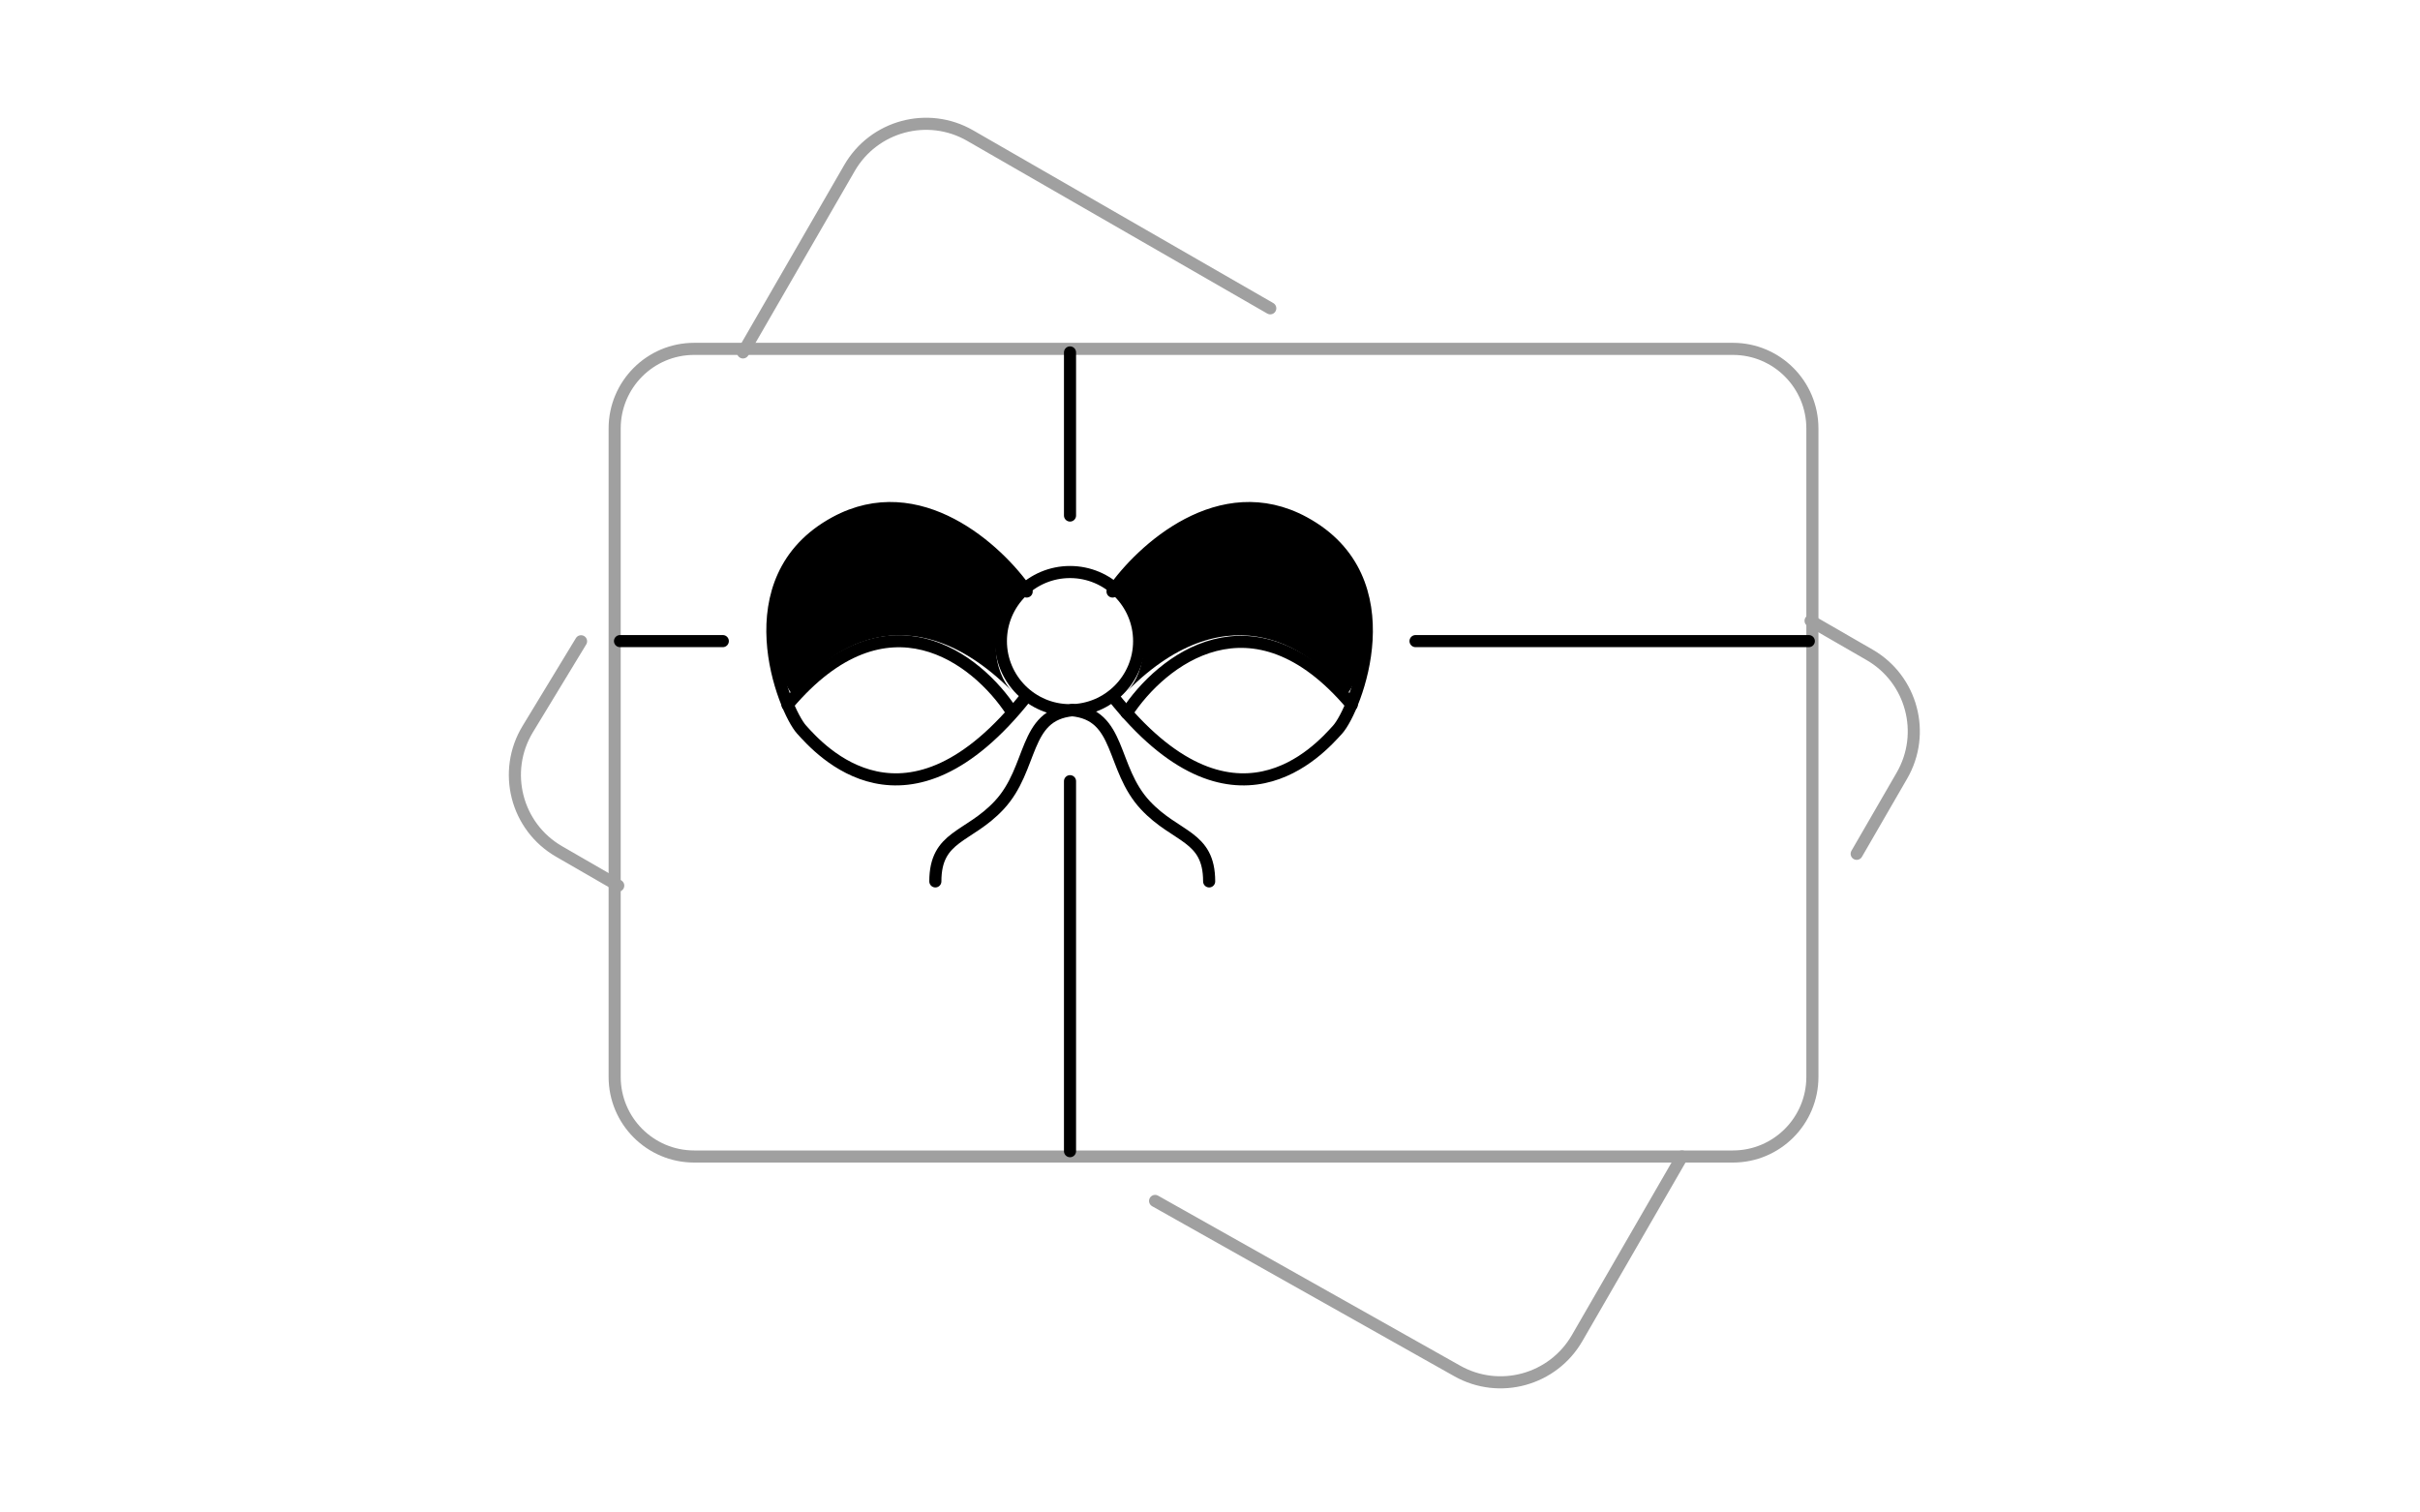 <svg width="400" height="250" viewBox="0 0 400 250" fill="none" xmlns="http://www.w3.org/2000/svg">
<path d="M122.809 58.252L140.41 27.775C144.444 20.792 153.367 18.391 160.351 22.41L209.96 50.96M96.043 105.996L87.231 120.509C82.977 127.515 85.312 136.646 92.406 140.74L102.187 146.385M190.925 198.504L240.866 226.607C247.84 230.532 256.678 228.108 260.685 221.172L278.018 191.159M306.891 141.126L314.364 128.207C318.407 121.216 316.019 112.276 309.032 108.243L299.271 102.61" stroke="#A0A0A0" stroke-width="2" stroke-linecap="round"/>
<path d="M101.597 70.823C101.597 63.556 107.479 57.665 114.734 57.665H286.433C293.687 57.665 299.569 63.556 299.569 70.823V178.001C299.569 185.269 293.687 191.16 286.433 191.16H114.734C107.479 191.16 101.597 185.269 101.597 178.001V70.823Z" stroke="#A0A0A0" stroke-width="2"/>
<path d="M176.862 58.252V85.211M176.862 190.28V129.123" stroke="black" stroke-width="2" stroke-linecap="round"/>
<path d="M188.287 105.97C188.287 112.273 183.174 117.388 176.862 117.388C170.549 117.388 165.436 112.273 165.436 105.97C165.436 99.666 170.549 94.551 176.862 94.551C183.174 94.551 188.287 99.666 188.287 105.97Z" stroke="black" stroke-width="2"/>
<path d="M102.48 105.969H119.471" stroke="black" stroke-width="2" stroke-linecap="round"/>
<path d="M233.974 105.969H298.978" stroke="black" stroke-width="2" stroke-linecap="round"/>
<path d="M138.107 86.1C150.506 79.329 164.172 89.673 168.956 96.601C162.396 103.393 164.465 111.434 167.199 114.166C150.214 97.187 136.059 107.628 131.179 115.044C127.665 111.238 123.652 93.993 138.107 86.1Z" fill="black"/>
<path d="M169.697 97.772C164.914 90.844 151.892 78.861 138.07 86.355C120.792 95.723 129.577 117.387 132.506 120.607C135.434 123.827 149.783 140.221 169.697 115.044" stroke="black" stroke-width="2" stroke-linecap="round"/>
<path d="M167.195 117.583C161.534 108.898 146.563 97.07 130.164 116.508" stroke="black" stroke-width="2" stroke-linecap="round"/>
<path d="M154.603 145.686C154.603 138.075 160.081 138.522 165.145 133.098C170.884 126.95 169.061 118.154 177.311 117.386" stroke="black" stroke-width="2" stroke-linecap="round"/>
<path d="M199.86 145.686C199.86 138.075 194.382 138.522 189.318 133.098C183.579 126.95 185.402 118.154 177.152 117.386" stroke="black" stroke-width="2" stroke-linecap="round"/>
<path d="M215.481 86.1C203.081 79.329 189.416 89.673 184.632 96.601C191.192 103.393 189.123 111.434 186.389 114.166C203.374 97.187 217.529 107.628 222.409 115.044C225.923 111.238 229.936 93.993 215.481 86.1Z" fill="black"/>
<path d="M183.891 97.772C188.674 90.844 201.696 78.861 215.518 86.355C232.796 95.723 224.011 117.387 221.082 120.607C218.154 123.827 203.805 140.221 183.891 115.044" stroke="black" stroke-width="2" stroke-linecap="round"/>
<path d="M186.23 117.875C191.892 109.191 207.025 97.07 223.425 116.508" stroke="black" stroke-width="2" stroke-linecap="round"/>
</svg>
